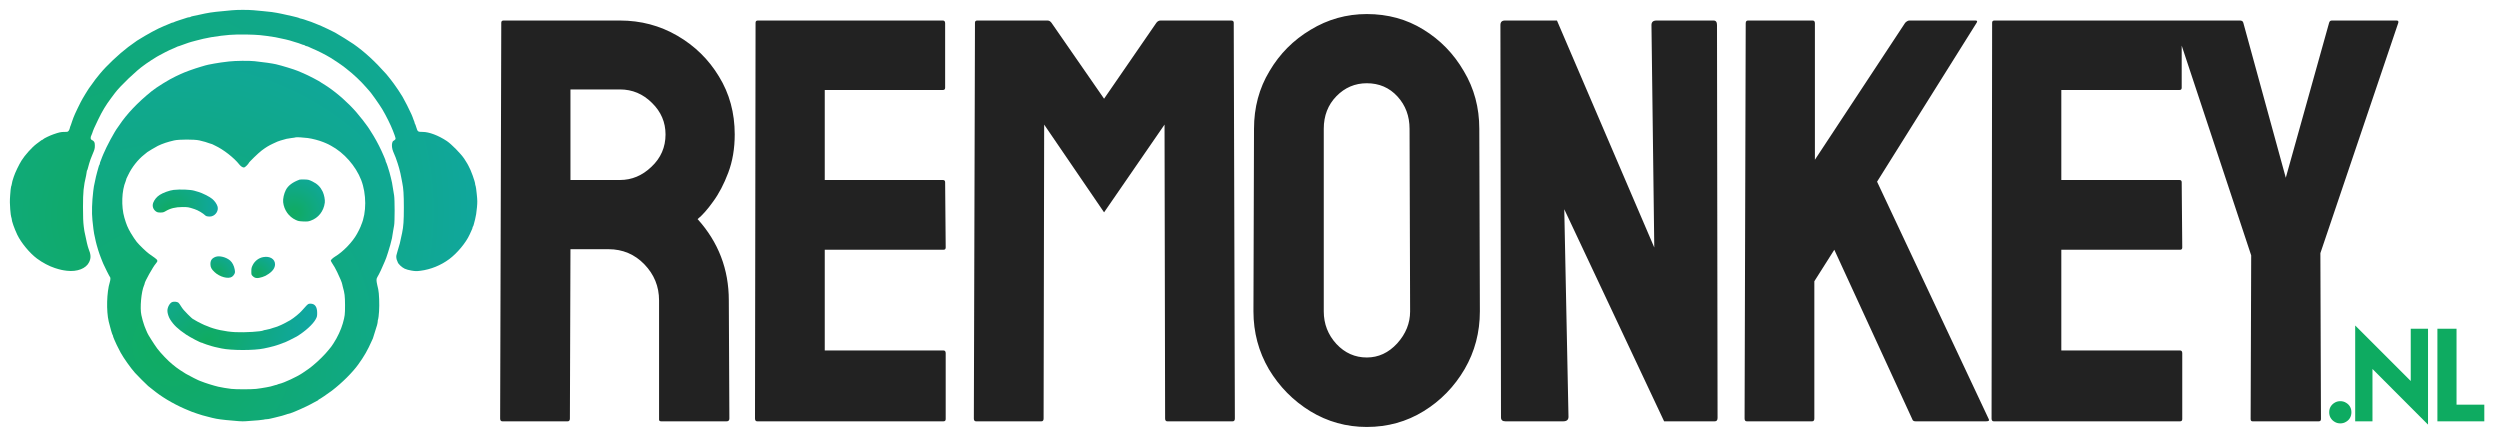 <?xml version="1.0" encoding="UTF-8"?> <svg xmlns="http://www.w3.org/2000/svg" width="3038" height="524" viewBox="0 0 3038 524" fill="none"><path d="M281.68 12.488C279.333 12.755 274.639 13.182 271.279 13.502C257.624 14.73 253.144 15.424 241.409 18.093C239.489 18.52 236.609 19.107 235.009 19.427C233.409 19.694 231.862 20.175 231.542 20.495C231.275 20.762 230.528 20.975 229.835 20.975C229.195 20.975 227.701 21.296 226.635 21.723C225.515 22.096 221.728 23.324 218.207 24.445C214.687 25.566 211.593 26.687 211.273 26.954C211.007 27.168 210.473 27.381 210.046 27.381C209.353 27.381 208.34 27.755 203.806 29.783C202.952 30.157 200.872 31.011 199.272 31.651C191.378 34.854 179.324 41.367 166.469 49.428C165.616 49.961 157.882 55.566 155.801 57.114C144.334 65.816 129.452 79.908 121.665 89.357C120.705 90.531 116.971 95.175 115.904 96.51C115.691 96.777 113.931 99.179 112.064 101.848C110.144 104.464 108.383 106.919 108.17 107.186C107.903 107.506 106.997 108.894 106.143 110.336C105.29 111.723 104.17 113.538 103.69 114.286C103.156 115.087 102.516 116.208 102.196 116.795C101.876 117.382 101.183 118.556 100.596 119.464C98.516 122.72 90.302 139.749 89.342 142.685C89.128 143.432 88.435 145.354 87.795 146.955C87.155 148.557 86.515 150.478 86.355 151.226C86.195 151.973 85.875 152.774 85.661 153.094C85.395 153.361 85.075 154.535 84.861 155.656C84.648 156.724 84.008 158.219 83.421 158.966C82.461 160.194 82.034 160.3 78.194 160.3C74.194 160.3 71.847 160.781 65.126 163.13C60.752 164.624 53.392 168.148 52.592 169.108C52.218 169.535 51.685 169.909 51.418 169.909C50.991 169.909 49.871 170.656 44.324 174.874C38.83 178.984 30.243 188.539 26.189 195.052C23.042 200.07 18.348 209.785 16.748 214.749C15.148 219.447 14.775 220.942 14.401 223.29C14.188 224.625 13.815 226.173 13.495 226.707C13.228 227.294 12.694 231.831 12.374 236.849C11.841 244.109 11.894 247.686 12.428 254.412C12.801 259.056 13.335 263.273 13.655 263.86C13.921 264.394 14.188 265.302 14.188 265.889C14.188 268.558 17.335 277.526 20.962 285.213C25.602 294.928 36.057 307.58 44.858 314.145C51.685 319.217 59.792 323.487 66.726 325.729C73.287 327.811 75.954 328.398 81.394 329.039C93.982 330.48 104.65 326.263 108.33 318.523C110.73 313.398 110.57 309.501 107.53 302.028C106.73 300.106 104.436 290.604 103.796 286.654C103.476 284.892 103.156 283.291 102.996 283.024C102.836 282.757 102.25 279.234 101.77 275.23C101.076 269.786 100.863 263.7 100.863 251.849C100.863 233.113 101.503 226.653 104.65 213.308C105.023 211.493 105.397 209.465 105.397 208.771C105.397 208.077 105.61 207.276 105.877 206.956C106.143 206.689 106.623 205.408 106.89 204.073C107.21 202.739 107.85 200.443 108.277 199.002C109.504 194.838 110.197 192.97 112.224 188.059C115.051 181.386 115.211 180.746 115.264 177.062C115.264 172.898 114.624 171.617 111.69 170.123C110.517 169.535 110.197 168.948 110.197 167.614C110.197 166.653 110.41 165.639 110.677 165.318C110.89 165.051 111.53 163.503 112.064 161.902C113.291 157.952 114.731 154.695 119.265 145.354C124.438 134.677 128.492 127.951 134.999 119.25C137.293 116.154 139.373 113.325 139.64 113.058C146.04 104.464 166.096 85.353 175.003 79.268C176.177 78.467 177.243 77.666 177.403 77.506C177.777 77.079 189.725 69.285 190.738 68.858C191.165 68.645 192.605 67.844 193.938 67.097C195.272 66.349 198.365 64.641 200.872 63.413C204.979 61.278 206.953 60.424 212.607 58.022C213.62 57.595 214.9 57.008 215.38 56.741C215.914 56.42 216.607 56.207 216.927 56.207C217.247 56.207 218.261 55.887 219.167 55.46C220.127 55.032 222.421 54.178 224.341 53.591C226.261 52.951 228.288 52.257 228.875 51.99C229.462 51.723 231.008 51.242 232.342 50.922C233.675 50.602 236.076 49.908 237.676 49.481C242.156 48.146 251.97 45.958 256.611 45.21C274.319 42.381 284.134 41.634 299.548 41.954C314.003 42.274 317.15 42.541 334.485 45.21C336.085 45.477 340.299 46.385 347.019 47.88C348.94 48.306 351.233 48.894 352.087 49.161C352.993 49.481 355.127 50.121 356.887 50.655C361.368 51.936 364.621 53.004 366.595 53.858C367.501 54.285 368.622 54.605 369.048 54.605C369.528 54.605 370.008 54.819 370.222 55.086C370.382 55.353 371.288 55.78 372.195 55.993C373.155 56.154 374.275 56.527 374.755 56.794C375.182 57.061 376.782 57.755 378.222 58.396C387.023 62.132 394.971 66.136 402.225 70.513C405.692 72.648 416.999 80.228 417.426 80.762C417.586 80.922 419.453 82.417 421.587 84.072C429.374 90.051 438.495 98.645 444.949 106.118C446.976 108.467 448.789 110.496 448.949 110.656C450.443 111.99 461.27 127.257 464.417 132.542C469.164 140.496 474.712 151.653 477.432 158.699C481.326 168.788 481.326 168.735 479.512 170.229C478.659 170.923 477.805 171.457 477.592 171.511C477.379 171.511 476.952 172.525 476.578 173.753C475.885 176.528 476.365 180.852 477.805 184.215C479.939 189.233 480.419 190.461 480.846 191.529C481.646 193.557 482.606 196.333 483.352 198.842C483.779 200.283 484.473 202.685 484.953 204.18C485.966 207.65 487.193 212.988 487.833 216.831C488.1 218.379 488.526 220.782 488.846 222.169C490.233 228.575 490.766 236.582 490.766 252.116C490.766 268.184 490.286 275.391 488.633 283.077C485.806 296.476 485.966 295.996 483.032 305.391C481.646 309.715 481.379 311.37 481.646 313.345C481.806 314.679 482.179 316.067 482.446 316.387C482.659 316.708 483.032 317.615 483.246 318.416C483.726 320.605 488.26 324.875 491.78 326.53C493.593 327.384 497.06 328.345 500.101 328.825C504.634 329.573 506.128 329.626 510.875 329.039C523.25 327.491 535.731 322.473 545.972 314.839C555.573 307.686 566.08 295.088 570.614 285.213C573.814 278.327 574.241 277.312 574.241 276.565C574.241 276.138 574.454 275.604 574.721 275.284C575.201 274.803 575.521 273.843 577.281 266.796C578.508 261.725 578.882 259.269 579.628 251.796C580.162 245.711 580.162 243.575 579.362 235.835C578.882 230.871 578.241 226.44 577.975 225.906C577.655 225.372 577.441 224.518 577.441 223.931C577.441 220.995 572.108 206.208 569.441 201.778C568.854 200.87 568.16 199.536 567.894 198.895C567.574 198.255 565.867 195.479 564.053 192.756C559.946 186.671 548.425 174.98 542.931 171.35C532.744 164.571 521.329 160.3 513.702 160.3C507.835 160.3 507.515 160.087 505.968 154.962C505.275 152.56 504.474 150.478 504.261 150.372C504.048 150.211 503.834 149.678 503.834 149.197C503.834 148.717 503.461 147.596 503.034 146.742C502.608 145.941 502.234 144.98 502.234 144.713C502.234 144.393 501.861 143.325 501.381 142.258C500.954 141.137 500.261 139.535 499.887 138.681C497.86 133.93 491.513 121.546 489.166 117.595C486.553 113.272 481.006 104.837 480.365 104.25C480.205 104.09 479.299 102.755 478.285 101.314C477.272 99.82 475.725 97.791 474.818 96.723C473.912 95.656 472.578 94.001 471.831 92.987C471.085 92.026 470.018 90.691 469.431 90.051C455.35 74.25 443.189 63.093 429.694 53.591C426.014 50.976 411.239 41.794 407.185 39.605C403.665 37.737 393.211 32.719 390.49 31.598C389.904 31.385 388.357 30.744 387.023 30.157C384.623 29.143 381.796 28.022 378.116 26.58C376.996 26.153 374.755 25.406 373.155 24.925C371.555 24.445 369.848 23.858 369.368 23.591C368.888 23.377 367.555 23.004 366.435 22.79C365.261 22.63 364.141 22.256 363.821 22.043C363.554 21.829 362.114 21.349 360.621 20.975C359.181 20.655 356.514 20.014 354.754 19.534C350.593 18.52 345.953 17.506 341.952 16.705C340.192 16.384 337.632 15.851 336.245 15.584C333.525 14.943 328.458 14.356 319.55 13.502C316.35 13.235 311.176 12.755 308.082 12.434C301.629 11.847 287.974 11.847 281.68 12.488Z" fill="url(#paint0_radial_662_52)"></path><path d="M278.473 74.678C270.846 75.532 266.099 76.226 260.338 77.24C253.351 78.522 251.378 78.949 249.404 79.536C248.391 79.856 246.097 80.55 244.337 81.031C236.069 83.433 224.442 87.597 219.268 90.105C217.828 90.799 215.267 91.974 213.667 92.721C205.56 96.511 190.572 105.746 184.224 110.871C167.423 124.43 153.822 138.736 144.861 152.295C144.434 152.935 143.687 154.003 143.207 154.643C139.1 159.982 129.393 178.078 125.606 187.259C125.392 187.847 124.699 189.448 124.112 190.836C123.472 192.224 122.992 193.558 122.992 193.825C122.992 194.092 122.619 195.053 122.192 195.854C121.765 196.708 121.392 197.882 121.392 198.469C121.392 199.11 121.178 199.804 120.912 200.071C120.592 200.391 120.165 201.566 119.845 202.74C119.578 203.914 118.832 206.53 118.192 208.612C117.605 210.64 116.858 213.416 116.591 214.751C116.325 216.085 115.845 218.327 115.525 219.822C114.138 226.014 113.871 227.509 113.338 232.1C111.738 245.392 111.364 258.47 112.324 267.598C113.284 276.78 113.924 281.798 114.405 284.146C116.325 293.168 116.805 295.357 117.445 297.492C117.818 298.826 118.672 301.709 119.312 303.898C119.952 306.086 120.698 308.275 120.912 308.702C121.125 309.129 121.712 310.677 122.192 312.172C122.725 313.613 123.579 315.908 124.165 317.243C124.699 318.577 125.392 320.125 125.606 320.713C126.832 323.702 133.286 336.513 133.713 336.727C134.406 337.207 134.3 339.983 133.446 342.812C129.659 354.93 129.073 377.831 132.113 390.749C133.873 398.222 136.327 406.496 136.913 407.19C137.18 407.457 137.393 408.044 137.393 408.525C137.393 408.952 137.767 410.02 138.193 410.874C138.62 411.674 138.994 412.635 138.994 412.902C138.994 413.489 144.114 424.005 146.621 428.543C150.248 435.162 158.835 447.226 164.009 453.045C166.516 455.874 178.357 467.725 180.064 469.113C181.238 470.02 187.905 475.305 189.398 476.479C200.119 484.753 215.267 493.241 229.669 498.953C231.002 499.487 232.549 500.127 233.136 500.394C234.523 500.981 243.91 504.131 245.937 504.665C246.844 504.878 249.457 505.572 251.804 506.213C261.085 508.722 264.445 509.362 274.74 510.43C287.914 511.764 294.208 512.191 297.942 511.924C312.93 510.91 318.691 510.376 320.344 509.949C321.358 509.629 323.011 509.416 324.024 509.416C325.038 509.416 327.225 509.095 328.825 508.668C330.478 508.241 332.879 507.654 334.212 507.387C338.853 506.373 347.28 504.077 348.187 503.544C348.72 503.277 349.467 503.01 349.894 503.01C351.76 503.01 362.268 498.686 372.616 493.721C375.976 492.067 379.976 490.038 381.417 489.131C382.91 488.277 384.724 487.262 385.577 486.942C386.377 486.622 387.017 486.141 387.017 485.874C387.017 485.607 387.23 485.394 387.55 485.394C388.137 485.394 398.645 478.294 403.285 474.771C415.5 465.429 428.514 452.511 435.502 442.689C442.702 432.653 446.703 425.66 451.93 413.863C452.41 412.849 452.943 411.621 453.157 411.194C453.53 410.34 456.677 400.197 458.171 395.126C458.651 393.471 459.024 391.389 459.024 390.429C459.024 389.468 459.237 388.293 459.557 387.76C459.824 387.226 460.304 383.062 460.624 378.525C461.211 369.984 460.731 356.211 459.611 351.407C459.291 350.072 458.811 347.777 458.437 346.336C457.21 340.837 457.21 338.862 458.597 336.674C460.571 333.524 464.998 324.182 467.558 317.777C468.198 316.175 468.998 314.093 469.372 313.239C470.065 311.531 472.999 302.189 474.225 297.759C476.252 290.499 476.626 288.63 477.746 280.677C478.012 278.595 478.546 275.605 478.919 274.004C479.773 270 479.773 242.456 478.919 237.438C478.546 235.356 478.012 231.993 477.692 229.964C476.626 222.971 476.146 220.356 475.025 216.085C474.385 213.736 473.639 210.854 473.372 209.68C472.465 206.156 469.585 197.455 469.052 196.921C468.838 196.601 468.625 196.067 468.625 195.64C468.625 195.213 468.251 194.039 467.771 192.971C467.345 191.85 466.651 190.249 466.278 189.395C462.864 181.281 458.544 172.74 453.797 164.839C451.343 160.729 448.943 156.885 448.41 156.245C447.93 155.604 447.183 154.537 446.756 153.843C444.409 150.32 438.435 142.686 433.048 136.387C423.394 125.23 410.379 113.647 398.272 105.426C394.698 103.024 391.604 101.049 391.444 101.049C391.231 101.049 390.697 100.728 390.271 100.301C388.617 98.86 374.269 91.386 368.615 89.038C365.468 87.703 364.295 87.223 361.948 86.209C357.521 84.34 342.48 79.749 335.439 78.095C330.745 77.027 320.504 75.532 309.41 74.358C302.689 73.611 286.101 73.824 278.473 74.678ZM373.949 167.722C379.87 168.523 387.657 170.604 392.724 172.633C393.524 173.007 395.071 173.594 396.085 174.021C397.098 174.448 398.432 175.035 399.018 175.355C399.552 175.676 400.992 176.476 402.219 177.064C418.113 185.605 432.248 201.672 438.915 218.754C445.423 235.569 445.476 258.63 438.969 273.31C438.542 274.218 438.222 275.125 438.222 275.339C438.222 275.659 435.502 281.264 433.848 284.146C428.354 294.129 416.887 306.033 407.019 311.905C404.619 313.346 401.952 315.855 401.952 316.709C401.952 317.029 402.859 318.684 403.925 320.339C406.699 324.609 406.859 324.876 409.846 330.855C412.62 336.407 415.82 344.094 415.82 345.268C415.82 345.642 416.14 347.136 416.567 348.524C418.86 356.478 419.234 359.574 419.287 370.891C419.287 382.368 419.127 383.756 416.567 393.044C414.486 400.411 410.006 410.126 405.206 417.333C403.872 419.361 402.645 421.176 402.485 421.336C402.325 421.497 400.778 423.418 399.018 425.607C395.178 430.465 386.537 439.059 381.417 443.169C379.39 444.824 377.576 446.319 377.416 446.479C377.15 446.799 373.042 449.682 367.549 453.365C361.041 457.796 344.986 465.269 339.493 466.444C338.479 466.657 337.466 467.031 337.146 467.244C336.879 467.458 335.706 467.832 334.532 467.992C333.412 468.205 332.079 468.579 331.599 468.846C330.158 469.646 318.584 471.728 311.277 472.582C305.516 473.223 286.741 473.223 281.14 472.582C276.34 472.049 269.139 470.821 265.139 469.913C259.965 468.739 248.444 465.109 245.297 463.721C244.39 463.294 243.483 462.974 243.27 462.974C242.523 462.974 229.455 456.408 225.935 454.273C221.295 451.443 215.854 447.814 214.201 446.479C213.454 445.892 212.654 445.198 212.334 444.984C212.067 444.717 210.627 443.596 209.134 442.422C204.653 438.899 195.212 429.077 191.105 423.578C187.745 419.148 178.997 405.269 178.997 404.468C178.997 404.308 178.304 402.653 177.451 400.891C176.65 399.076 175.797 396.995 175.584 396.247C175.37 395.5 174.997 394.432 174.784 393.845C174.037 392.03 172.703 387.066 171.797 382.902C169.876 374.307 171.69 354.343 175.05 346.763C175.477 345.855 175.797 344.841 175.797 344.467C175.797 342.332 186.145 323.809 189.398 320.232C192.119 317.136 191.905 316.122 187.958 313.239C186.091 311.958 182.998 309.716 181.024 308.328C177.771 305.979 169.396 297.919 166.196 294.022C164.436 291.887 161.502 287.403 158.889 283.079C155.155 276.673 153.608 272.99 151.101 264.395C147.208 250.89 147.901 231.512 152.701 220.249C153.075 219.342 153.395 218.327 153.395 218.007C153.395 217.687 153.608 216.993 153.928 216.459C154.195 215.979 155.048 214.217 155.795 212.615C160.169 203.381 167.476 194.039 175.264 187.9C177.184 186.405 178.837 185.017 178.997 184.857C179.371 184.377 189.665 178.345 191.799 177.277C197.719 174.448 203.32 172.58 211.534 170.658C217.454 169.27 236.229 169.27 242.203 170.604C247.751 171.886 251.911 173.113 254.044 174.021C254.951 174.394 255.965 174.715 256.285 174.715C256.605 174.715 257.298 174.928 257.831 175.195C258.312 175.515 259.965 176.263 261.405 176.957C271.326 181.548 284.501 191.797 290.741 199.804C292.395 201.939 294.795 203.541 296.235 203.541C297.089 203.541 298.369 202.74 299.862 201.139C301.142 199.804 302.209 198.523 302.209 198.256C302.209 197.348 313.783 186.085 317.944 182.935C323.224 178.985 326.318 177.064 331.812 174.501C337.146 171.992 337.626 171.779 340.879 170.765C347.44 168.736 349.2 168.362 353.947 167.775C356.721 167.455 359.121 167.081 359.281 166.921C359.655 166.494 368.669 167.028 373.949 167.722Z" fill="url(#paint1_radial_662_52)"></path><path d="M364.09 218.275C355.61 221.371 350.116 225.482 347.342 230.873C345.049 235.357 343.662 241.656 344.089 245.713C345.155 255.215 350.969 263.383 359.29 267.226C362.277 268.667 363.504 268.881 368.464 269.094C373.265 269.308 374.651 269.148 377.425 268.187C386.919 264.877 393.32 256.763 394.707 246.247C395.133 242.884 393.96 236.799 392.146 232.902C389.32 227.03 385.693 223.453 379.559 220.464C375.345 218.435 374.651 218.222 369.958 218.115C367.184 218.062 364.517 218.115 364.09 218.275Z" fill="url(#paint2_radial_662_52)"></path><path d="M211 230.768C206.2 231.301 198.039 234.237 194.145 236.8C190.465 239.148 187.691 242.565 186.198 246.355C184.704 250.358 186.038 254.522 189.558 256.978C191.105 257.992 192.118 258.259 194.945 258.259C197.932 258.259 198.892 257.992 201.133 256.657C207 253.134 213.187 251.64 221.721 251.586C228.335 251.586 228.975 251.693 236.336 254.095C240.763 255.536 246.577 259.006 249.831 262.102C250.844 263.063 254.844 263.49 257.191 262.85C262.418 261.462 265.832 255.697 264.339 250.839C263.379 247.689 260.872 244.166 257.778 241.604C254.684 238.988 245.83 234.558 241.136 233.223C239.376 232.743 237.189 232.102 236.229 231.782C231.802 230.394 219.001 229.86 211 230.768Z" fill="url(#paint3_radial_662_52)"></path><path d="M261.949 312.119C257.468 313.827 255.655 316.442 255.708 321.033C255.762 324.823 256.882 327.012 260.669 330.589C266.963 336.567 277.47 339.396 282.004 336.3C283.017 335.66 284.244 334.165 284.831 332.991C285.738 331.069 285.738 330.535 285.151 327.119C284.404 323.008 282.271 318.845 279.657 316.603C274.963 312.492 266.536 310.357 261.949 312.119Z" fill="url(#paint4_radial_662_52)"></path><path d="M319.819 312.44C314.325 313.454 309.525 317.191 307.071 322.208C305.631 325.091 305.418 326.212 305.418 329.789C305.418 333.846 305.471 333.952 307.231 335.66C310.058 338.33 312.779 338.543 318.753 336.675C321.9 335.66 323.286 334.967 326.487 332.778C331.66 329.255 334.221 325.358 334.221 321.141C334.221 314.735 327.873 310.892 319.819 312.44Z" fill="url(#paint5_radial_662_52)"></path><path d="M209.566 366.939C206.419 367.847 203.326 373.345 203.432 377.829C203.432 380.552 204.926 385.196 206.633 387.972C210.9 394.858 216.127 399.822 226.101 406.548C231.435 410.072 243.756 416.531 245.25 416.531C245.676 416.531 246.21 416.744 246.53 417.011C246.796 417.225 248.823 417.972 251.01 418.666C253.197 419.36 255.971 420.214 257.144 420.588C259.064 421.228 261.198 421.709 269.412 423.47C281.2 425.926 308.989 425.979 320.617 423.47C322.11 423.15 324.991 422.509 327.017 422.082C329.098 421.655 331.711 420.961 332.885 420.588C334.058 420.214 336.832 419.36 339.019 418.666C341.205 417.972 343.232 417.225 343.499 417.011C343.819 416.744 344.406 416.531 344.832 416.531C345.579 416.531 357.794 410.605 360.621 408.897C370.968 402.598 380.462 393.95 383.716 387.812C385.263 384.982 385.423 384.128 385.423 380.231C385.423 372.811 382.703 369.021 377.262 369.021C374.969 369.021 374.542 369.235 372.195 371.584C370.808 372.972 368.515 375.481 367.128 377.189C364.301 380.552 357.474 386.157 352.62 389.146C348.833 391.442 340.939 395.392 339.019 395.979C338.272 396.192 337.472 396.566 337.152 396.78C336.885 396.993 335.765 397.367 334.751 397.58C333.738 397.794 332.565 398.168 332.085 398.381C330.698 399.075 325.524 400.463 323.017 400.837C321.684 400.997 320.403 401.317 320.083 401.531C317.737 402.972 297.948 404.2 285.894 403.612C274.159 403.079 260.238 400.089 252.237 396.459C251.33 396.032 250.477 395.712 250.317 395.712C249.57 395.712 239.276 390.641 237.249 389.253C235.969 388.399 234.742 387.705 234.475 387.705C234.209 387.705 231.382 385.143 228.181 381.94C224.234 378.096 221.621 374.947 220.074 372.331C218.794 370.142 217.247 368.061 216.66 367.687C215.113 366.673 211.646 366.299 209.566 366.939Z" fill="url(#paint6_radial_662_52)"></path><path d="M689.807 512H610.51C608.687 512 607.775 510.861 607.775 508.582L609.143 27.674C609.143 25.851 610.054 24.939 611.877 24.939H753.381C778.674 24.939 801.916 31.092 823.107 43.397C844.299 55.701 861.161 72.221 873.693 92.957C886.454 113.693 892.834 137.163 892.834 163.367C892.834 180.457 890.214 195.952 884.973 209.852C879.732 223.751 873.579 235.486 866.516 245.057C859.68 254.627 853.413 261.691 847.717 266.248C873.01 294.275 885.656 327.202 885.656 365.027L886.34 508.582C886.34 510.861 885.201 512 882.922 512H803.625C801.802 512 800.891 511.316 800.891 509.949V365.027C800.891 348.165 794.966 333.582 783.117 321.277C771.268 308.973 756.685 302.82 739.367 302.82H693.225L692.541 508.582C692.541 510.861 691.63 512 689.807 512ZM753.381 108.68H693.225V218.738H753.381C767.736 218.738 780.497 213.383 791.662 202.674C803.055 191.964 808.752 178.862 808.752 163.367C808.752 148.556 803.283 135.796 792.346 125.086C781.408 114.148 768.42 108.68 753.381 108.68ZM1146.47 512H920.205C918.382 512 917.471 510.861 917.471 508.582L918.154 27.674C918.154 25.851 919.066 24.939 920.889 24.939H1145.79C1147.61 24.939 1148.53 26.079 1148.53 28.357V106.629C1148.53 108.452 1147.61 109.363 1145.79 109.363H1002.24V218.738H1145.79C1147.61 218.738 1148.53 219.65 1148.53 221.473L1149.21 300.77C1149.21 302.592 1148.3 303.504 1146.47 303.504H1002.24V425.867H1146.47C1148.3 425.867 1149.21 427.007 1149.21 429.285V509.266C1149.21 511.089 1148.3 512 1146.47 512ZM1265.45 512H1186.15C1184.33 512 1183.42 510.861 1183.42 508.582L1184.78 27.674C1184.78 25.851 1185.69 24.939 1187.52 24.939H1272.97C1274.79 24.939 1276.38 25.851 1277.75 27.674L1341.67 119.959L1405.24 27.674C1406.61 25.851 1408.32 24.939 1410.37 24.939H1496.16C1498.21 24.939 1499.24 25.851 1499.24 27.674L1500.6 508.582C1500.6 510.861 1499.69 512 1497.87 512H1418.57C1416.75 512 1415.84 510.861 1415.84 508.582L1415.15 151.404L1341.67 258.045L1268.87 151.404L1268.18 508.582C1268.18 510.861 1267.27 512 1265.45 512ZM1660.93 518.836C1636.1 518.836 1613.2 512.456 1592.23 499.695C1571.5 486.935 1554.75 469.959 1541.99 448.768C1529.46 427.348 1523.19 403.878 1523.19 378.357L1523.87 156.531C1523.87 130.555 1530.14 107.199 1542.67 86.463C1554.98 65.499 1571.61 48.751 1592.57 36.219C1613.54 23.458 1636.32 17.078 1660.93 17.078C1686.45 17.078 1709.35 23.344 1729.63 35.877C1750.14 48.41 1766.55 65.272 1778.85 86.463C1791.39 107.426 1797.65 130.783 1797.65 156.531L1798.34 378.357C1798.34 403.878 1792.18 427.234 1779.88 448.426C1767.35 469.845 1750.71 486.935 1729.98 499.695C1709.24 512.456 1686.23 518.836 1660.93 518.836ZM1660.93 434.412C1675.06 434.412 1687.37 428.715 1697.85 417.322C1708.33 405.701 1713.57 392.713 1713.57 378.357L1712.89 156.531C1712.89 141.036 1707.99 127.934 1698.19 117.225C1688.39 106.515 1675.97 101.16 1660.93 101.16C1646.58 101.16 1634.27 106.401 1624.02 116.883C1613.77 127.365 1608.64 140.581 1608.64 156.531V378.357C1608.64 393.624 1613.77 406.84 1624.02 418.006C1634.27 428.943 1646.58 434.412 1660.93 434.412ZM1899.54 512H1829.47C1825.82 512 1824 510.405 1824 507.215L1823.31 30.408C1823.31 26.762 1825.14 24.939 1828.78 24.939H1892.02L2010.28 300.77L2006.86 30.408C2006.86 26.762 2008.91 24.939 2013.01 24.939H2082.4C2085.13 24.939 2086.5 26.762 2086.5 30.408L2087.18 507.898C2087.18 510.633 2086.04 512 2083.76 512H2022.24L1900.9 254.285L1906.03 506.531C1906.03 510.177 1903.86 512 1899.54 512ZM2202.05 512H2122.76C2120.93 512 2120.02 510.861 2120.02 508.582L2121.39 28.357C2121.39 26.079 2122.3 24.939 2124.12 24.939H2202.74C2204.56 24.939 2205.47 26.079 2205.47 28.357V194.129L2315.19 27.674C2317.01 25.851 2318.72 24.939 2320.31 24.939H2400.64C2402.69 24.939 2403.14 25.851 2402 27.674L2281.01 220.789L2416.7 509.266C2417.84 511.089 2416.7 512 2413.28 512H2327.83C2325.56 512 2324.19 511.089 2323.73 509.266L2229.05 303.504L2204.79 341.785V508.582C2204.79 510.861 2203.88 512 2202.05 512ZM2649.15 512H2422.88C2421.06 512 2420.15 510.861 2420.15 508.582L2420.83 27.674C2420.83 25.851 2421.74 24.939 2423.56 24.939H2648.47C2650.29 24.939 2651.2 26.079 2651.2 28.357V106.629C2651.2 108.452 2650.29 109.363 2648.47 109.363H2504.91V218.738H2648.47C2650.29 218.738 2651.2 219.65 2651.2 221.473L2651.88 300.77C2651.88 302.592 2650.97 303.504 2649.15 303.504H2504.91V425.867H2649.15C2650.97 425.867 2651.88 427.007 2651.88 429.285V509.266C2651.88 511.089 2650.97 512 2649.15 512ZM2817.68 512H2737.36C2735.77 512 2734.97 511.089 2734.97 509.266L2735.65 310.34L2642 27.674C2641.54 25.851 2642.23 24.939 2644.05 24.939H2721.98C2724.26 24.939 2725.63 25.851 2726.08 27.674L2777.69 216.004L2830.33 27.674C2830.79 25.851 2831.93 24.939 2833.75 24.939H2912.36C2914.18 24.939 2914.87 25.851 2914.41 27.674L2819.73 307.605L2820.42 509.266C2820.42 511.089 2819.51 512 2817.68 512Z" fill="#222222"></path><path d="M2843.94 514.5C2841.36 514.5 2839.06 513.875 2837.06 512.625C2835.06 511.458 2833.44 509.875 2832.19 507.875C2831.02 505.792 2830.44 503.5 2830.44 501C2830.44 498.417 2831.02 496.125 2832.19 494.125C2833.44 492.125 2835.06 490.542 2837.06 489.375C2839.06 488.125 2841.36 487.5 2843.94 487.5C2846.52 487.5 2848.81 488.125 2850.81 489.375C2852.9 490.542 2854.52 492.125 2855.69 494.125C2856.86 496.125 2857.44 498.417 2857.44 501C2857.44 503.5 2856.86 505.792 2855.69 507.875C2854.52 509.875 2852.9 511.458 2850.81 512.625C2848.81 513.875 2846.52 514.5 2843.94 514.5ZM2950.28 515.75L2883.03 448.375V512H2862.03V395.75H2862.28L2929.53 463V399.5H2950.53V515.75H2950.28ZM2961.93 512V399.5H2985.18V491.75H3018.93V512H2961.93Z" fill="#0EAB61"></path><defs><radialGradient id="paint0_radial_662_52" cx="0" cy="0" r="1" gradientUnits="userSpaceOnUse" gradientTransform="translate(163.251 262.776) rotate(-33.604) scale(523.848 514.338)"><stop stop-color="#10AB61"></stop><stop offset="1" stop-color="#10A6AB"></stop></radialGradient><radialGradient id="paint1_radial_662_52" cx="0" cy="0" r="1" gradientUnits="userSpaceOnUse" gradientTransform="translate(209.73 419.999) rotate(-54.778) scale(489.8 491.545)"><stop stop-color="#10AB61"></stop><stop offset="1" stop-color="#10A6AB"></stop></radialGradient><radialGradient id="paint2_radial_662_52" cx="0" cy="0" r="1" gradientUnits="userSpaceOnUse" gradientTransform="translate(357.535 258.45) rotate(-50.101) scale(60.814 63.743)"><stop stop-color="#10AB61"></stop><stop offset="1" stop-color="#10A6AB"></stop></radialGradient><radialGradient id="paint3_radial_662_52" cx="0" cy="0" r="1" gradientUnits="userSpaceOnUse" gradientTransform="translate(206.656 256.259) rotate(-26.271) scale(67.756 57.281)"><stop stop-color="#10AB61"></stop><stop offset="1" stop-color="#10A6AB"></stop></radialGradient><radialGradient id="paint4_radial_662_52" cx="0" cy="0" r="1" gradientUnits="userSpaceOnUse" gradientTransform="translate(263.656 332.093) rotate(-46.082) scale(33.057 35.18)"><stop stop-color="#10AB61"></stop><stop offset="1" stop-color="#10A6AB"></stop></radialGradient><radialGradient id="paint5_radial_662_52" cx="0" cy="0" r="1" gradientUnits="userSpaceOnUse" gradientTransform="translate(313.088 332.482) rotate(-46.808) scale(32.325 34.357)"><stop stop-color="#10AB61"></stop><stop offset="1" stop-color="#10A6AB"></stop></radialGradient><radialGradient id="paint6_radial_662_52" cx="0" cy="0" r="1" gradientUnits="userSpaceOnUse" gradientTransform="translate(251.892 413.003) rotate(-20.985) scale(149.727 106.637)"><stop stop-color="#10AB61"></stop><stop offset="1" stop-color="#10A6AB"></stop></radialGradient></defs></svg> 